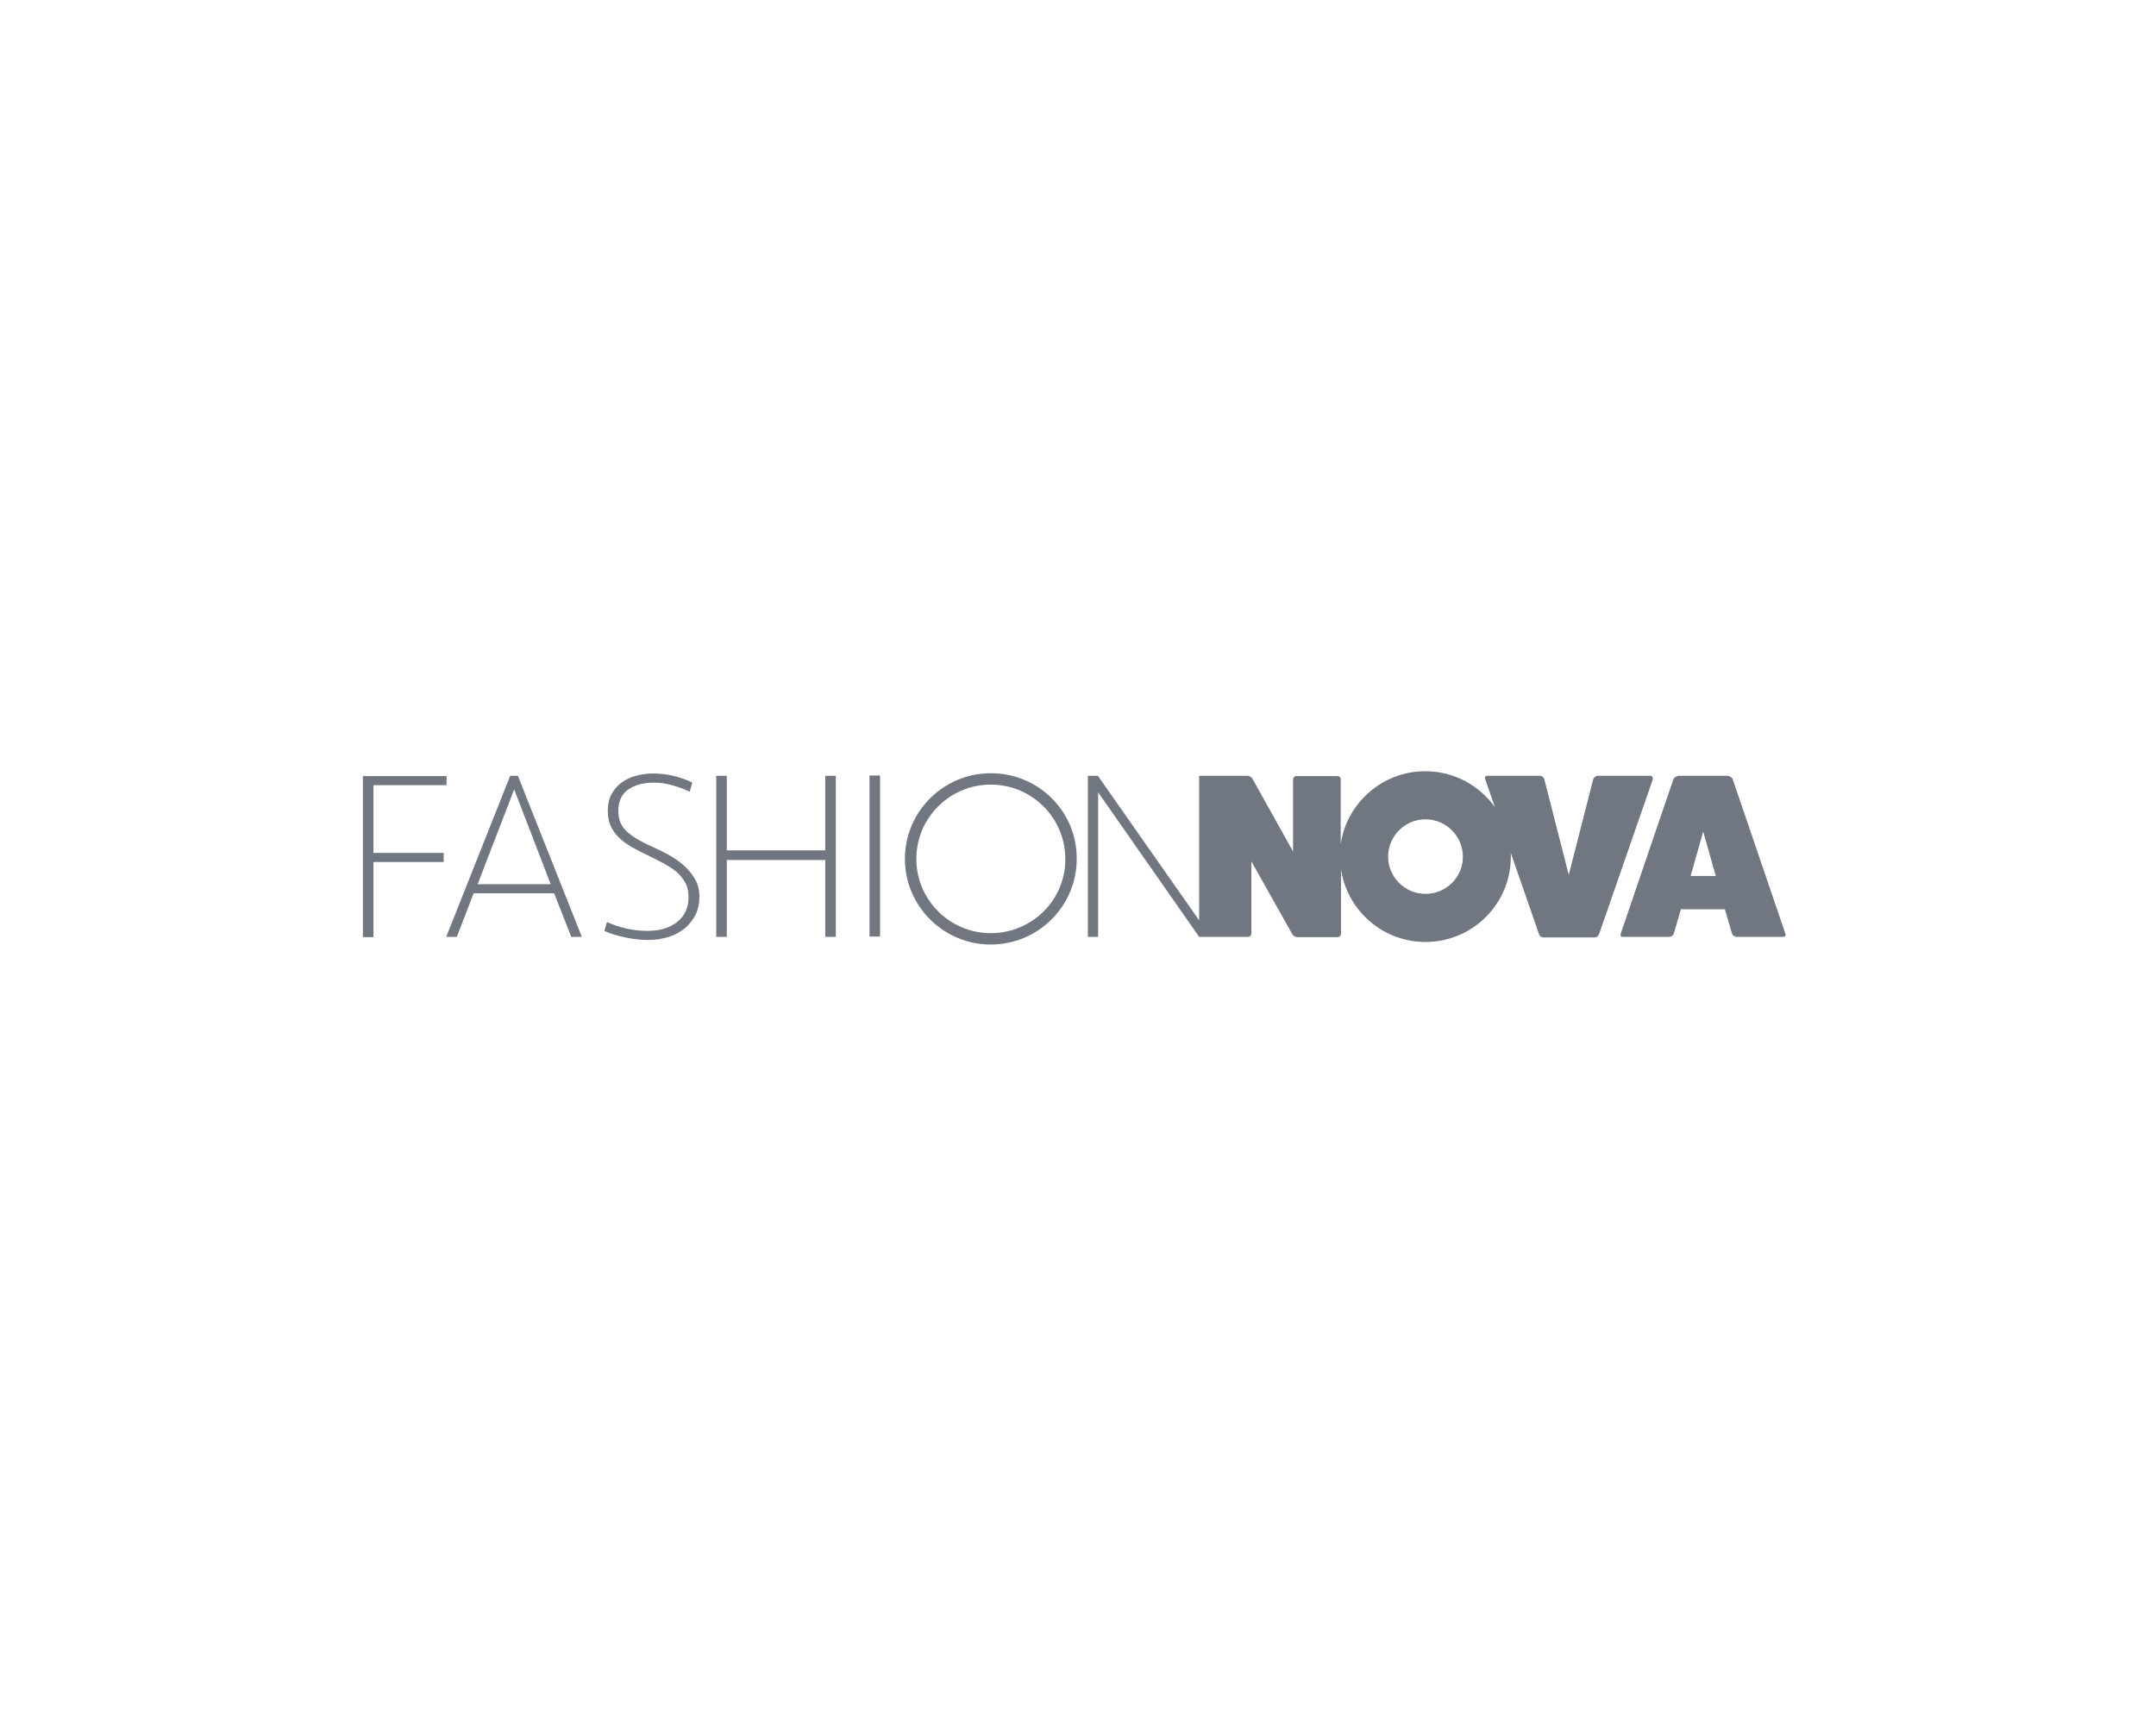 <svg width="88" height="70" viewBox="0 0 88 70" fill="none" xmlns="http://www.w3.org/2000/svg">
<path fill-rule="evenodd" clip-rule="evenodd" d="M40.441 38.095C38.764 38.095 37.401 36.735 37.401 35.062C37.401 33.39 38.764 32.03 40.441 32.03C42.119 32.03 43.482 33.39 43.482 35.062C43.493 36.747 42.119 38.095 40.441 38.095ZM40.441 31.566C38.507 31.566 36.935 33.134 36.935 35.062C36.935 36.991 38.507 38.559 40.441 38.559C42.375 38.559 43.948 36.991 43.948 35.062C43.959 33.122 42.387 31.566 40.441 31.566ZM35.49 38.234H35.921V31.659H35.49V38.234ZM33.684 34.714H29.665V31.67H29.234V38.246H29.665V35.109H33.684V38.246H34.115V31.67H33.684V34.714ZM27.883 35.306C27.697 35.144 27.487 35.004 27.254 34.877C27.021 34.761 26.811 34.644 26.59 34.551C26.357 34.447 26.159 34.342 25.996 34.249C25.833 34.145 25.693 34.052 25.576 33.936C25.46 33.831 25.378 33.703 25.32 33.575C25.262 33.436 25.239 33.273 25.239 33.088C25.239 32.704 25.378 32.414 25.646 32.228C25.926 32.042 26.264 31.949 26.683 31.949C26.939 31.949 27.184 31.984 27.429 32.054C27.673 32.123 27.918 32.205 28.151 32.321L28.256 31.949C28.035 31.833 27.79 31.752 27.522 31.682C27.242 31.612 26.963 31.577 26.66 31.577C26.415 31.577 26.182 31.612 25.961 31.67C25.74 31.728 25.542 31.821 25.367 31.949C25.192 32.077 25.064 32.239 24.959 32.425C24.854 32.623 24.808 32.844 24.808 33.111C24.808 33.355 24.854 33.564 24.936 33.738C25.017 33.912 25.134 34.075 25.285 34.215C25.437 34.354 25.611 34.482 25.821 34.598C26.031 34.714 26.252 34.83 26.497 34.946C26.706 35.051 26.904 35.144 27.091 35.248C27.277 35.353 27.452 35.458 27.604 35.585C27.755 35.713 27.871 35.864 27.965 36.027C28.058 36.189 28.104 36.387 28.104 36.619C28.104 37.049 27.953 37.386 27.65 37.63C27.347 37.874 26.939 38.002 26.427 38.002C26.124 38.002 25.845 37.967 25.576 37.909C25.309 37.851 25.041 37.758 24.773 37.642L24.668 38.002C24.901 38.118 25.192 38.199 25.518 38.269C25.845 38.339 26.159 38.373 26.45 38.373C26.765 38.373 27.044 38.327 27.301 38.246C27.557 38.164 27.778 38.037 27.965 37.886C28.151 37.723 28.291 37.537 28.396 37.328C28.5 37.107 28.547 36.875 28.547 36.619C28.547 36.34 28.489 36.085 28.361 35.876C28.233 35.667 28.07 35.469 27.883 35.306ZM19.495 36.096L20.987 32.228L22.478 36.096H19.495ZM20.824 31.67L18.214 38.246H18.645L19.332 36.468H22.618L23.317 38.246H23.748L21.138 31.67H20.824ZM15.243 32.054H18.226V31.682H14.812V38.257H15.243V35.19H18.109V34.819H15.243V32.054ZM69.005 35.76L69.518 33.947L70.031 35.76H69.005ZM72.873 38.118L70.718 31.798C70.695 31.74 70.59 31.67 70.485 31.67H68.539C68.446 31.67 68.341 31.74 68.306 31.798L66.151 38.118C66.128 38.176 66.163 38.246 66.233 38.246H68.12C68.202 38.246 68.283 38.199 68.318 38.118L68.609 37.119H70.403L70.695 38.118C70.73 38.199 70.811 38.246 70.893 38.246H72.78C72.873 38.234 72.908 38.176 72.873 38.118ZM58.183 36.492C57.344 36.492 56.657 35.806 56.657 34.97C56.657 34.133 57.344 33.448 58.183 33.448C59.022 33.448 59.709 34.133 59.709 34.97C59.721 35.794 59.033 36.492 58.183 36.492ZM67.351 31.67H65.219C65.138 31.67 65.056 31.74 65.033 31.798L64.031 35.713L63.029 31.798C63.006 31.728 62.936 31.67 62.843 31.67H60.711C60.63 31.67 60.583 31.74 60.618 31.798L61.014 32.948C60.385 32.065 59.348 31.484 58.172 31.484C56.424 31.484 54.968 32.785 54.723 34.458V31.821C54.723 31.74 54.665 31.682 54.583 31.682H52.906C52.836 31.682 52.778 31.752 52.778 31.821V34.761L51.124 31.798C51.089 31.717 50.995 31.67 50.902 31.67H48.945V37.572L44.81 31.67H44.402V38.246H44.821V32.344L48.945 38.246H50.937C51.019 38.246 51.077 38.176 51.077 38.118V35.167L52.743 38.13C52.789 38.211 52.871 38.257 52.941 38.257H54.595C54.677 38.257 54.735 38.188 54.735 38.13V35.481C54.98 37.165 56.436 38.455 58.183 38.455C60.105 38.455 61.666 36.898 61.666 34.981V34.819L62.819 38.141C62.843 38.211 62.913 38.269 62.994 38.269H65.091C65.173 38.269 65.243 38.199 65.266 38.141L67.456 31.833C67.479 31.728 67.433 31.67 67.351 31.67Z" fill="#707781"/>
</svg>
